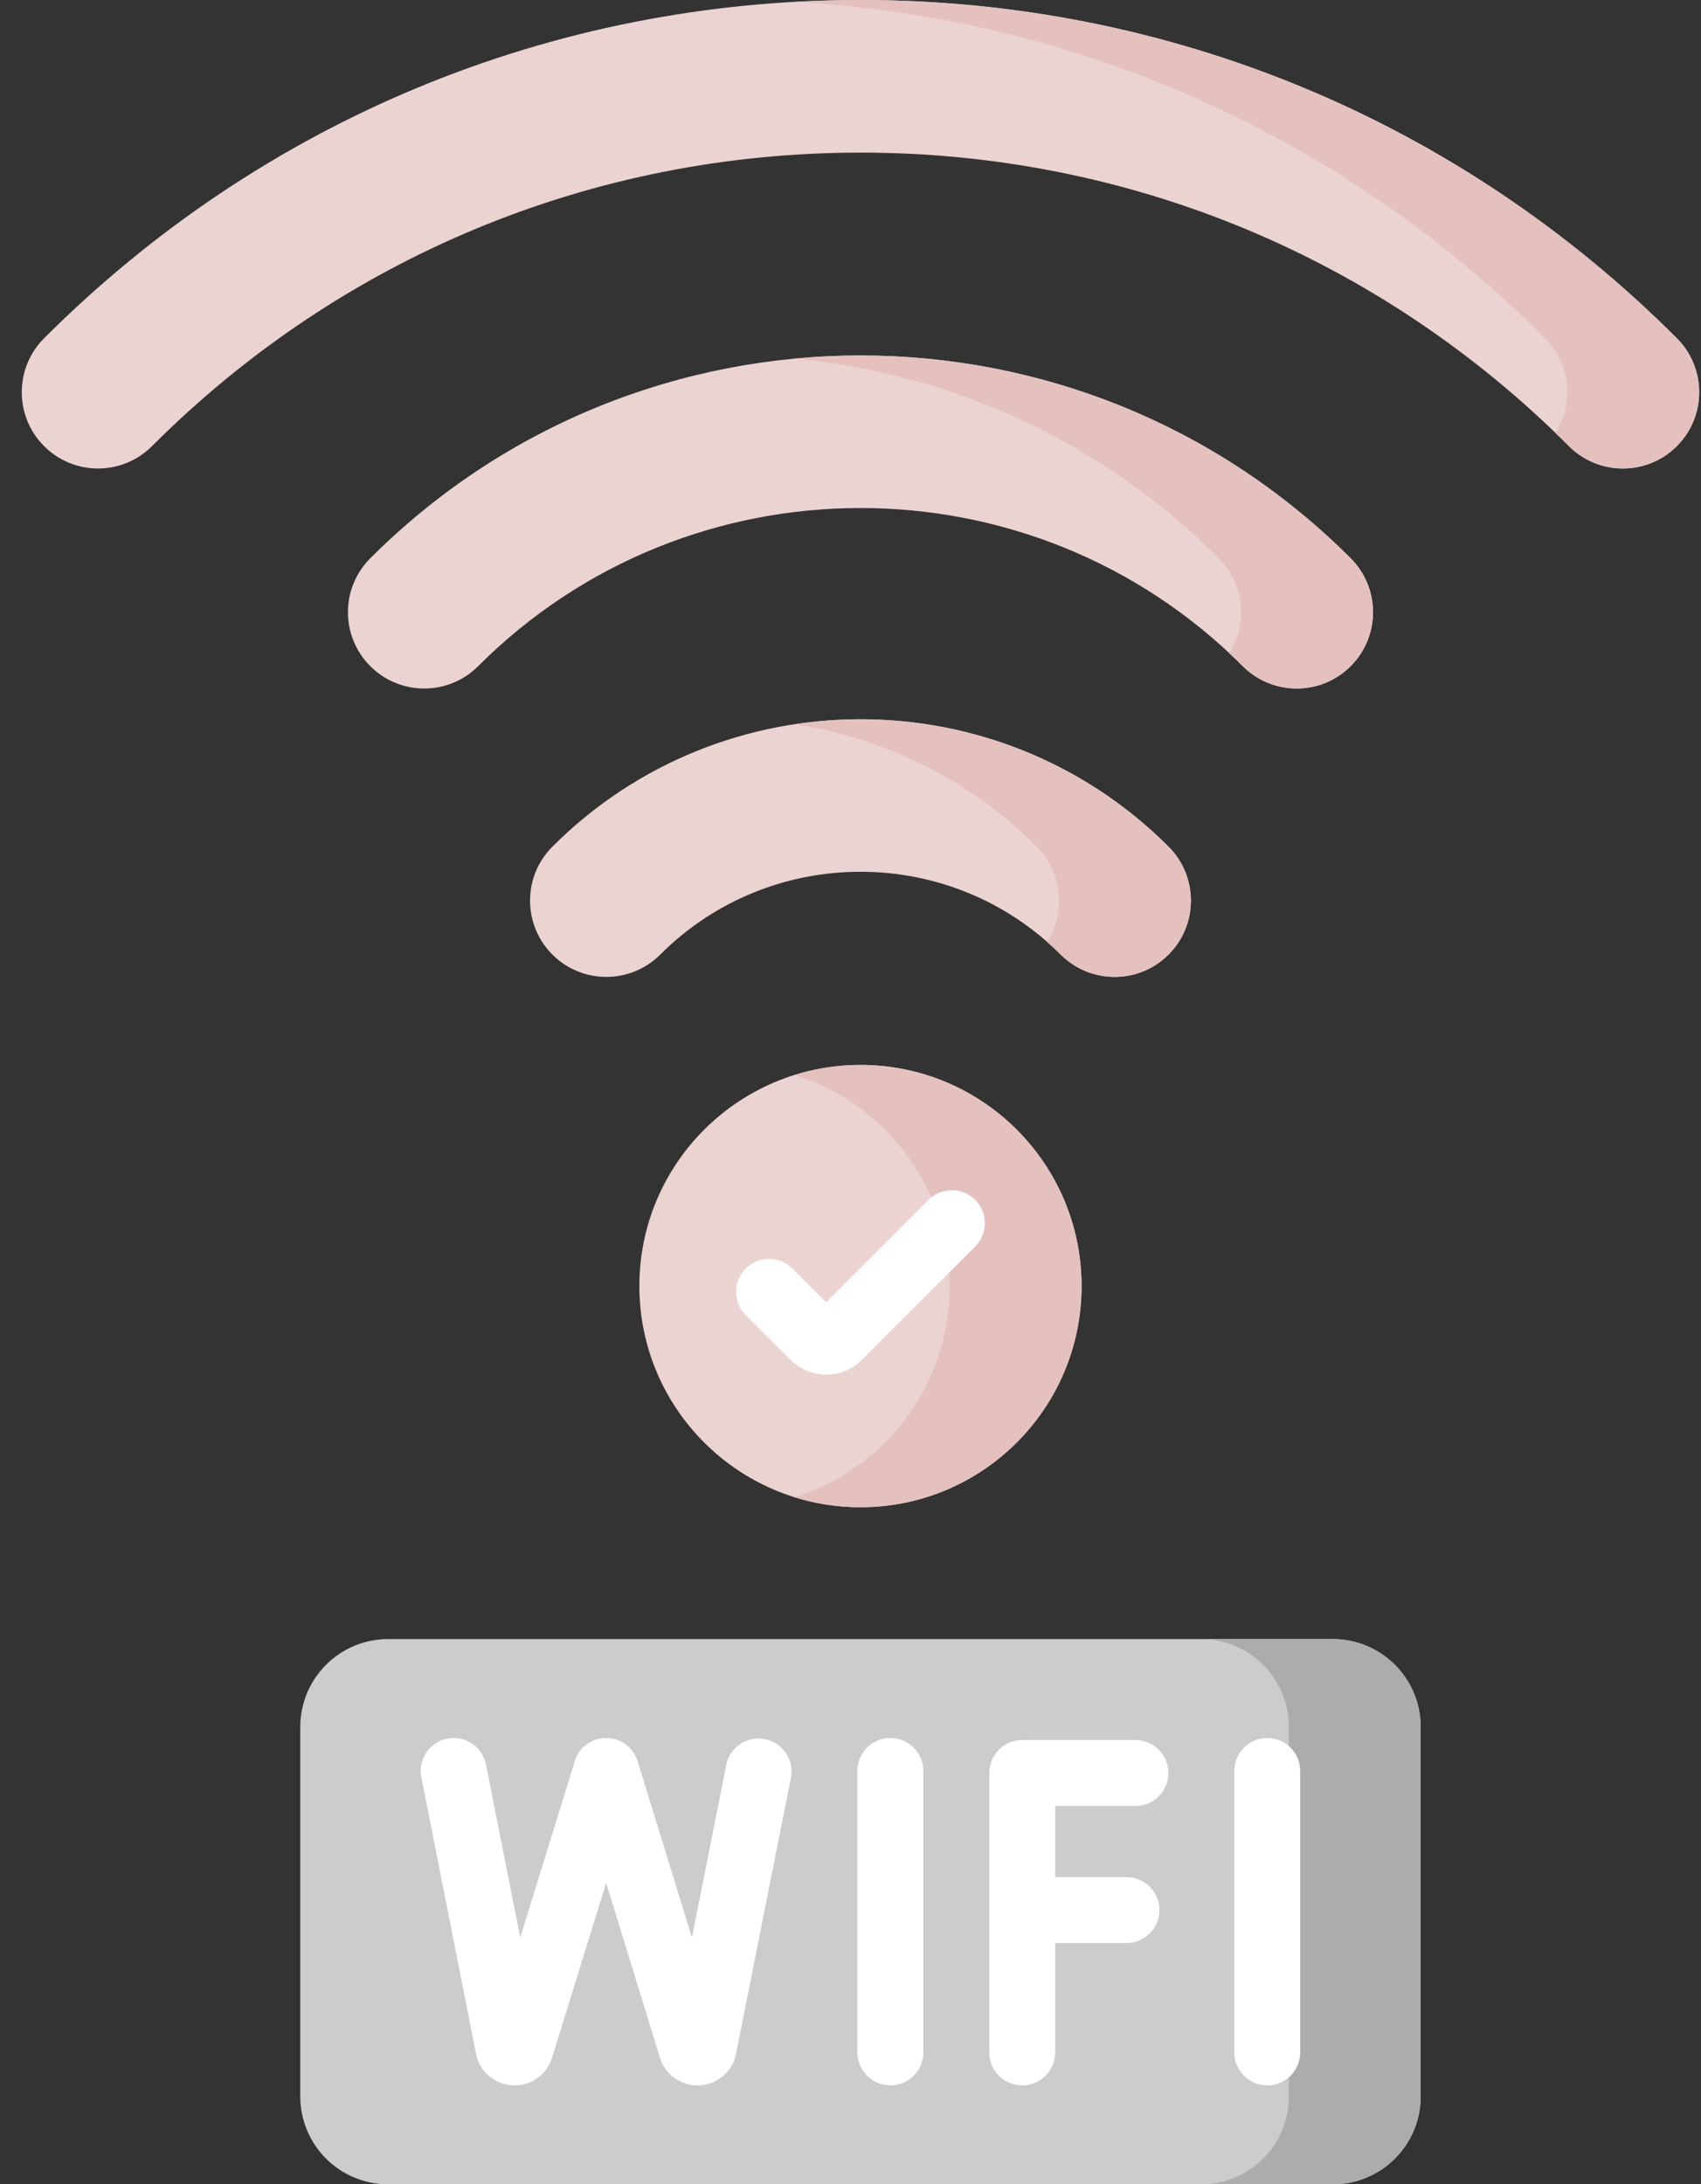 <?xml version="1.0" encoding="UTF-8"?>
<svg width="74px" height="95px" viewBox="0 0 74 95" version="1.1" xmlns="http://www.w3.org/2000/svg" xmlns:xlink="http://www.w3.org/1999/xlink">
    <rect x="0" y="0" width="74" height="95" fill="#333333" stroke="none"/>
    <title>338F442F-6C1D-49B2-9336-9AE1E2803C0C</title>
    <g id="UI" stroke="none" stroke-width="1" fill="none" fill-rule="evenodd">
        <g id="D_Hotel_Services" transform="translate(-918, -3026)" fill-rule="nonzero">
            <g id="SERVICES" transform="translate(180, 2765)">
                <g id="Group-6" transform="translate(703, 261)">
                    <g id="Group-2" transform="translate(25, 0)">
                        <g id="PICTO/SERVICES-Copy-8" transform="translate(10.947, 0)">
                            <path d="M12.116,91.177 L12.116,75.11 C12.116,72.999 13.827,71.287 15.939,71.287 L57.035,71.287 C59.147,71.287 60.858,72.999 60.858,75.11 L60.858,91.177 C60.858,93.288 59.147,95 57.035,95 L15.939,95 C13.827,95 12.116,93.288 12.116,91.177 Z" id="Path" fill="#CDCCCC"></path>
                            <path d="M57.035,71.287 L51.301,71.287 C53.412,71.287 55.124,72.999 55.124,75.11 L55.124,91.177 C55.124,93.289 53.412,95 51.301,95 L57.035,95 C59.146,95 60.858,93.289 60.858,91.177 L60.858,75.11 C60.858,72.999 59.147,71.287 57.035,71.287 Z" id="Path" fill="#ADACAC"></path>
                            <path d="M37.789,75.588 C36.997,75.588 36.355,76.23 36.355,77.022 L36.355,89.265 C36.355,90.057 36.997,90.699 37.789,90.699 C38.581,90.699 39.222,90.057 39.222,89.265 L39.222,77.022 C39.222,76.23 38.581,75.588 37.789,75.588 Z" id="Path" fill="#FFFFFF"></path>
                            <path d="M54.184,75.588 C53.392,75.588 52.75,76.23 52.75,77.022 L52.75,89.265 C52.75,90.057 53.392,90.699 54.184,90.699 C54.975,90.699 55.617,90.057 55.617,89.265 L55.617,77.022 C55.617,76.23 54.976,75.588 54.184,75.588 Z" id="Path" fill="#FFFFFF"></path>
                            <path d="M48.449,78.545 C49.241,78.545 49.883,77.903 49.883,77.112 C49.883,76.32 49.241,75.678 48.449,75.678 L43.523,75.678 C42.731,75.678 42.09,76.32 42.09,77.112 L42.09,89.266 C42.09,90.058 42.732,90.699 43.523,90.699 C44.315,90.699 44.957,90.057 44.957,89.266 L44.957,84.507 L48.058,84.507 C48.85,84.507 49.492,83.865 49.492,83.074 C49.492,82.282 48.85,81.64 48.058,81.64 L44.957,81.64 L44.957,78.545 L48.449,78.545 L48.449,78.545 Z" id="Path" fill="#FFFFFF"></path>
                            <path d="M32.334,75.638 C31.557,75.483 30.803,75.988 30.648,76.764 L29.155,84.269 L26.792,76.6 C26.559,75.843 25.757,75.419 25,75.652 C24.484,75.811 24.123,76.235 24.019,76.728 L21.685,84.27 L20.196,76.744 C20.043,75.967 19.289,75.461 18.512,75.616 C17.735,75.769 17.23,76.523 17.384,77.3 L19.769,89.36 C19.925,90.137 20.65,90.699 21.436,90.699 L21.448,90.699 C22.189,90.699 22.845,90.209 23.067,89.502 L25.423,81.892 L27.767,89.504 C27.987,90.214 28.658,90.699 29.398,90.699 L29.41,90.699 C30.194,90.699 30.91,90.135 31.066,89.358 L33.461,77.324 C33.615,76.548 33.111,75.793 32.334,75.638 L32.334,75.638 Z" id="Path" fill="#FFFFFF"></path>
                            <path d="M36.487,65.553 C41.799,65.553 46.105,61.247 46.105,55.934 C46.105,50.622 41.799,46.316 36.487,46.316 C31.175,46.316 26.868,50.622 26.868,55.934 C26.868,61.247 31.175,65.553 36.487,65.553 Z M57.812,24.28 C59.108,25.576 59.108,27.677 57.812,28.973 C56.515,30.269 54.414,30.269 53.118,28.973 C43.948,19.802 29.026,19.802 19.855,28.973 C18.559,30.269 16.458,30.269 15.162,28.973 C13.866,27.677 13.866,25.576 15.162,24.28 C26.921,12.521 46.053,12.521 57.812,24.28 Z M36.487,0 C49.903,0 62.516,5.224 72.002,14.711 C73.298,16.007 73.298,18.108 72.002,19.404 C70.706,20.7 68.605,20.7 67.309,19.404 C59.076,11.171 48.13,6.637 36.487,6.637 C24.844,6.637 13.898,11.171 5.665,19.404 C4.369,20.7 2.268,20.7 0.972,19.404 C-0.324,18.108 -0.324,16.007 0.972,14.711 C10.458,5.224 23.071,0 36.487,0 Z M45.196,41.516 C40.394,36.714 32.58,36.714 27.777,41.516 C26.481,42.812 24.38,42.812 23.084,41.516 C21.788,40.22 21.788,38.119 23.084,36.823 C30.475,29.433 42.499,29.433 49.89,36.823 C51.186,38.119 51.186,40.22 49.89,41.516 C48.593,42.812 46.492,42.812 45.196,41.516 L45.196,41.516 Z" id="Combined-Shape" fill="#EBD3D1"></path>
                            <path d="M36.487,46.316 C35.488,46.316 34.525,46.468 33.62,46.751 C37.531,47.971 40.371,51.621 40.371,55.934 C40.371,60.248 37.531,63.898 33.62,65.118 C34.525,65.401 35.488,65.553 36.487,65.553 C41.799,65.553 46.105,61.247 46.105,55.934 C46.105,50.622 41.799,46.316 36.487,46.316 L36.487,46.316 Z M33.62,15.597 C42.268,14.778 51.204,17.672 57.812,24.28 C59.108,25.576 59.108,27.677 57.812,28.973 C56.515,30.269 54.414,30.269 53.118,28.973 C52.925,28.779 52.728,28.591 52.53,28.406 C53.347,27.123 53.198,25.4 52.077,24.28 C46.926,19.129 40.36,16.235 33.62,15.597 Z M36.487,0 C49.903,0 62.516,5.224 72.002,14.711 C73.298,16.007 73.298,18.108 72.002,19.404 C70.706,20.7 68.605,20.7 67.309,19.404 C67.115,19.211 66.919,19.022 66.723,18.832 C67.537,17.549 67.387,15.83 66.267,14.711 C57.46,5.904 45.957,0.773 33.62,0.083 C34.571,0.03 35.526,0 36.487,0 Z M49.889,36.823 C45.464,32.398 39.378,30.625 33.62,31.5 C37.478,32.085 41.19,33.858 44.155,36.823 C45.28,37.947 45.427,39.677 44.6,40.962 C44.803,41.14 45.003,41.323 45.196,41.516 C46.492,42.812 48.593,42.812 49.89,41.516 C51.186,40.22 51.186,38.119 49.889,36.823 L49.889,36.823 Z" id="Combined-Shape" fill="#E4C1BE"></path>
                            <path d="M33.441,59.142 L31.496,57.197 C30.936,56.637 30.936,55.73 31.496,55.169 C32.056,54.61 32.963,54.61 33.523,55.169 L34.995,56.642 L39.451,52.186 C40.011,51.626 40.918,51.627 41.478,52.186 C42.038,52.746 42.038,53.654 41.478,54.214 L36.55,59.142 C35.692,59.999 34.298,59.999 33.441,59.142 L33.441,59.142 Z" id="Path" fill="#FFFFFF"></path>
                        </g>
                    </g>
                </g>
            </g>
        </g>
    </g>
</svg>
